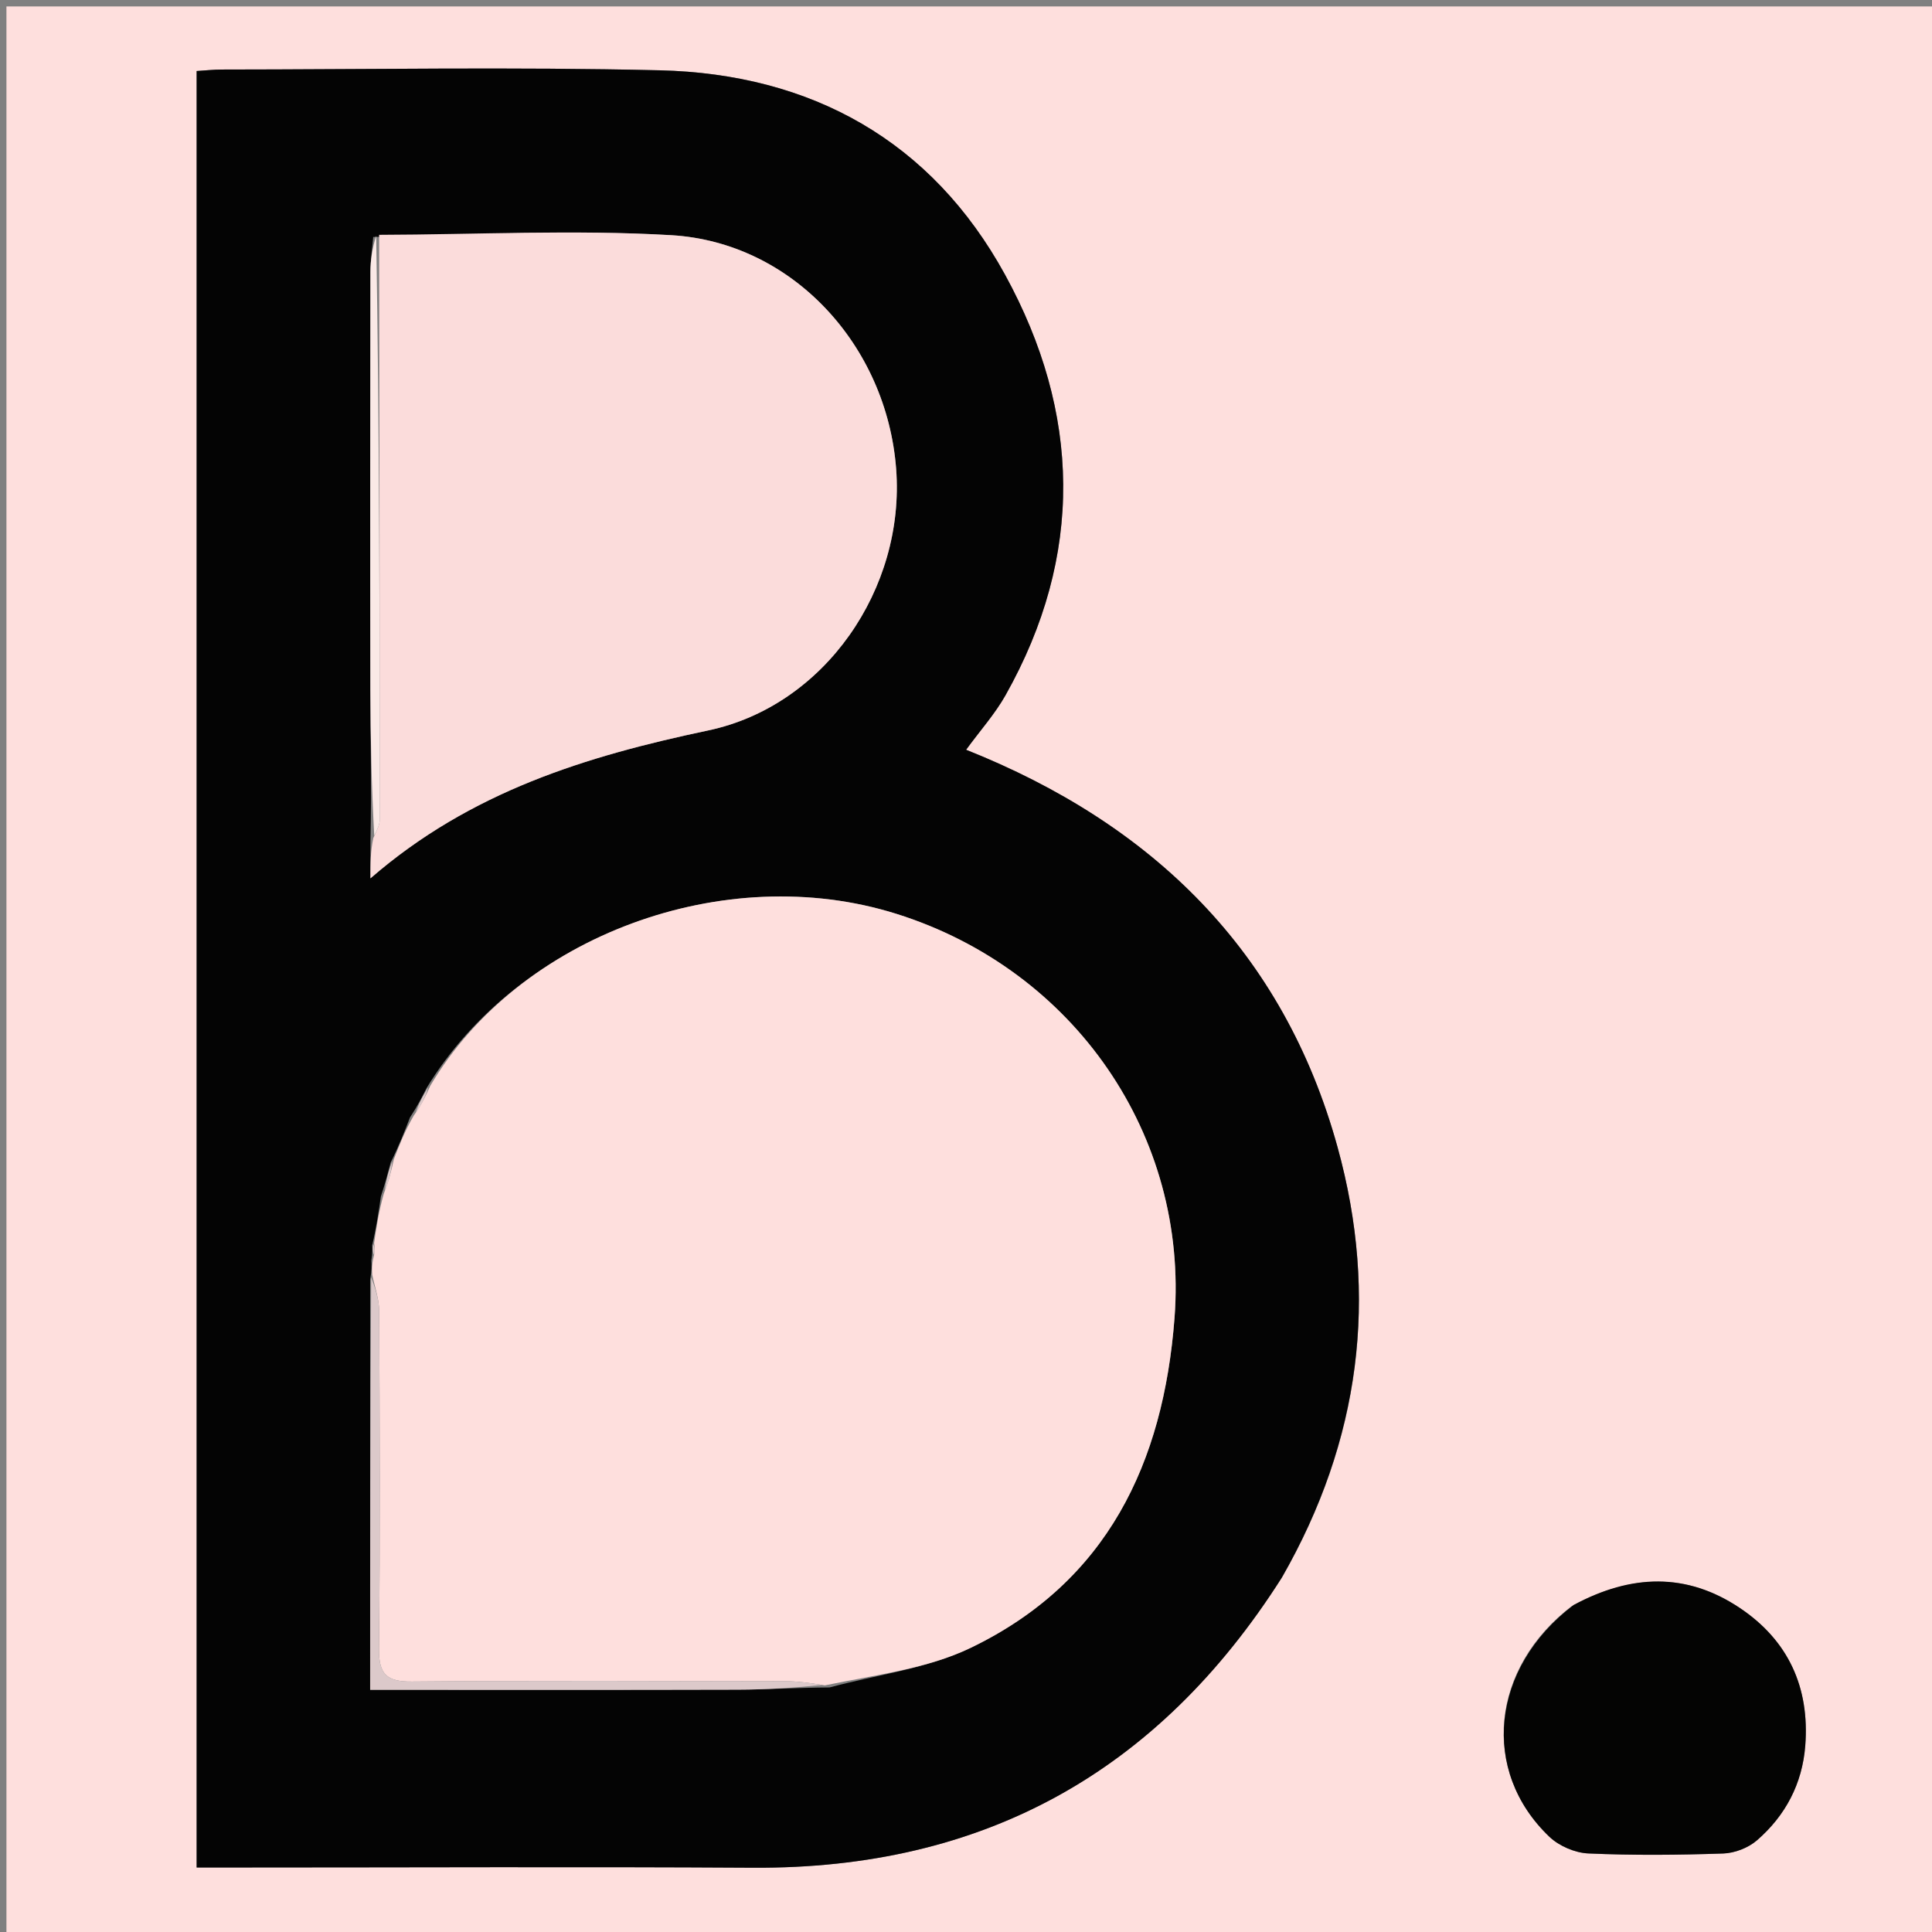 <svg xmlns:xlink="http://www.w3.org/1999/xlink" data-bbox="1 1 300 300" viewBox="0 0 300 300" xmlns="http://www.w3.org/2000/svg" data-type="color" width="100"  height="100" >
    <rect x="0" y="0" width="300" height="300" fill="#808080" stroke="none"/>
    <g fill="#FFFFFF">
        <path d="M169 301H1V1h300v300zm30.2-56.301c12.032-21.012 14.904-43.357 8.498-66.558-8.39-30.38-28.688-50.173-57.68-61.718 2.244-3.07 4.49-5.578 6.104-8.441 12.261-21.751 11.682-43.902-.053-65.317-11.398-20.799-30.085-31.19-53.653-31.75-22.647-.538-45.316-.128-67.975-.118-1.292 0-2.584.15-3.906.23v278.955h5.917c26.824.001 53.65-.127 80.473.036 35.609.217 62.838-14.707 82.275-45.32m44.836 4.711c-12.545 9.56-14.173 25.594-3.442 35.81 1.504 1.433 3.966 2.49 6.036 2.582 6.97.312 13.968.246 20.944.01 1.787-.06 3.888-.87 5.237-2.037 4.43-3.836 7.054-8.793 7.51-14.71.699-9.047-2.631-16.34-10.172-21.385-8.261-5.528-16.858-5.273-26.113-.27" fill="#FEDFDD" data-color="1"></path>
        <path d="M199.019 245.014c-19.256 30.297-46.485 45.22-82.094 45.004-26.823-.163-53.649-.035-80.473-.036h-5.917V11.028c1.322-.082 2.614-.23 3.906-.231 22.66-.01 45.328-.42 67.975.119 23.568.56 42.255 10.95 53.653 31.75 11.735 21.414 12.314 43.565.053 65.316-1.614 2.863-3.86 5.37-6.105 8.44 28.993 11.546 49.291 31.339 57.68 61.719 6.407 23.2 3.535 45.546-8.678 66.873M57.524 130.712v5.675c15.558-13.503 33.553-18.975 52.448-22.967 18.135-3.83 30.598-22.046 29.182-40.609-1.467-19.223-16.156-35.195-34.931-36.292-15.068-.88-30.232-.1-46.267.279-.152 1.801-.433 3.602-.436 5.404-.032 21.623-.05 43.246-.009 64.868.014 7.638.199 15.275.013 23.642m-.047 67.986v63.694c19.575 0 38.337.03 57.1-.023 4.464-.012 8.927-.303 14.239-.344 7.342-1.987 15.198-2.909 21.931-6.158 21.178-10.218 29.91-28.663 31.632-51.215 2.161-28.308-15.53-54.059-43.196-62.754-26.662-8.379-58.579 3.4-72.94 27.047-.69 1.373-1.38 2.746-2.585 4.581-.836 2.17-1.673 4.339-2.99 6.983-.396 1.517-.792 3.034-1.528 5.284-.349 2.41-.698 4.818-1.346 7.56.028.562.057 1.125-.133 2.394.047.731.094 1.462-.184 2.95" fill="#040404" data-color="2"></path>
        <path d="M244.356 249.22c8.935-4.814 17.532-5.069 25.793.459 7.54 5.045 10.87 12.338 10.172 21.385-.456 5.917-3.08 10.874-7.51 14.71-1.349 1.168-3.45 1.977-5.237 2.037-6.976.236-13.974.302-20.944-.01-2.07-.093-4.532-1.15-6.036-2.582-10.73-10.216-9.103-26.25 3.762-35.999" fill="#040403" data-color="3"></path>
        <path d="M61.15 180.034c.835-2.17 1.672-4.338 3.107-6.815 1.251-1.743 1.903-3.179 2.555-4.614 13.792-23.308 45.709-35.086 72.37-26.707 27.667 8.695 45.358 34.446 43.197 62.754-1.722 22.552-10.454 40.997-31.632 51.215-6.733 3.25-14.59 4.171-22.675 5.838-2.558-.435-4.372-.648-6.188-.65-19.306-.028-38.613-.118-57.917.055-3.936.036-5.16-1.131-5.116-5.096.189-17.474.115-34.95.03-52.425-.009-1.885-.703-3.766-1.08-5.649-.046-.73-.093-1.462.195-2.683.256-1.072.177-1.654.097-2.237.35-2.409.698-4.818 1.51-7.683.825-2.072 1.186-3.687 1.546-5.303" fill="#FEDFDD" data-color="1"></path>
        <path d="M58.87 36.463c15.12-.043 30.285-.824 45.353.056 18.775 1.097 33.464 17.07 34.93 36.292 1.417 18.563-11.046 36.778-29.181 40.61-18.895 3.99-36.89 9.463-52.448 22.966 0-2.479 0-4.077.442-6.249.64-1.356 1.009-2.14 1.009-2.922-.014-30.25-.062-60.502-.105-90.753" fill="#FBDCDB" data-color="4"></path>
        <path d="M57.64 198.319c.538 1.504 1.232 3.385 1.241 5.27.085 17.475.159 34.951-.03 52.425-.043 3.965 1.18 5.132 5.116 5.096 19.304-.173 38.611-.083 57.917-.055 1.816.002 3.63.215 5.764.59-4.144.421-8.607.712-13.072.724-18.762.053-37.524.023-57.099.023 0-21.369 0-42.531.163-64.073" fill="#DCC9CA" data-color="5"></path>
        <path d="M58.413 36.63c.5 30.084.548 60.335.562 90.586 0 .783-.37 1.566-.862 2.557-.403-7.428-.588-15.065-.602-22.703-.04-21.622-.023-43.245.01-64.868.002-1.802.283-3.603.892-5.571" fill="#FAE9E6" data-color="6"></path>
        <path d="M60.909 180.272c-.12 1.378-.48 2.993-1.135 4.698.102-1.427.498-2.944 1.135-4.698" fill="#DCC9CA" data-color="5"></path>
        <path d="M66.528 168.775c-.368 1.265-1.02 2.7-2.013 4.212.348-1.296 1.038-2.67 2.013-4.212" fill="#DCC9CA" data-color="5"></path>
        <path d="M57.944 193.186c.229.417.308 1 .161 1.719-.254-.427-.283-.99-.161-1.719" fill="#DCC9CA" data-color="5"></path>
    </g>
</svg>
